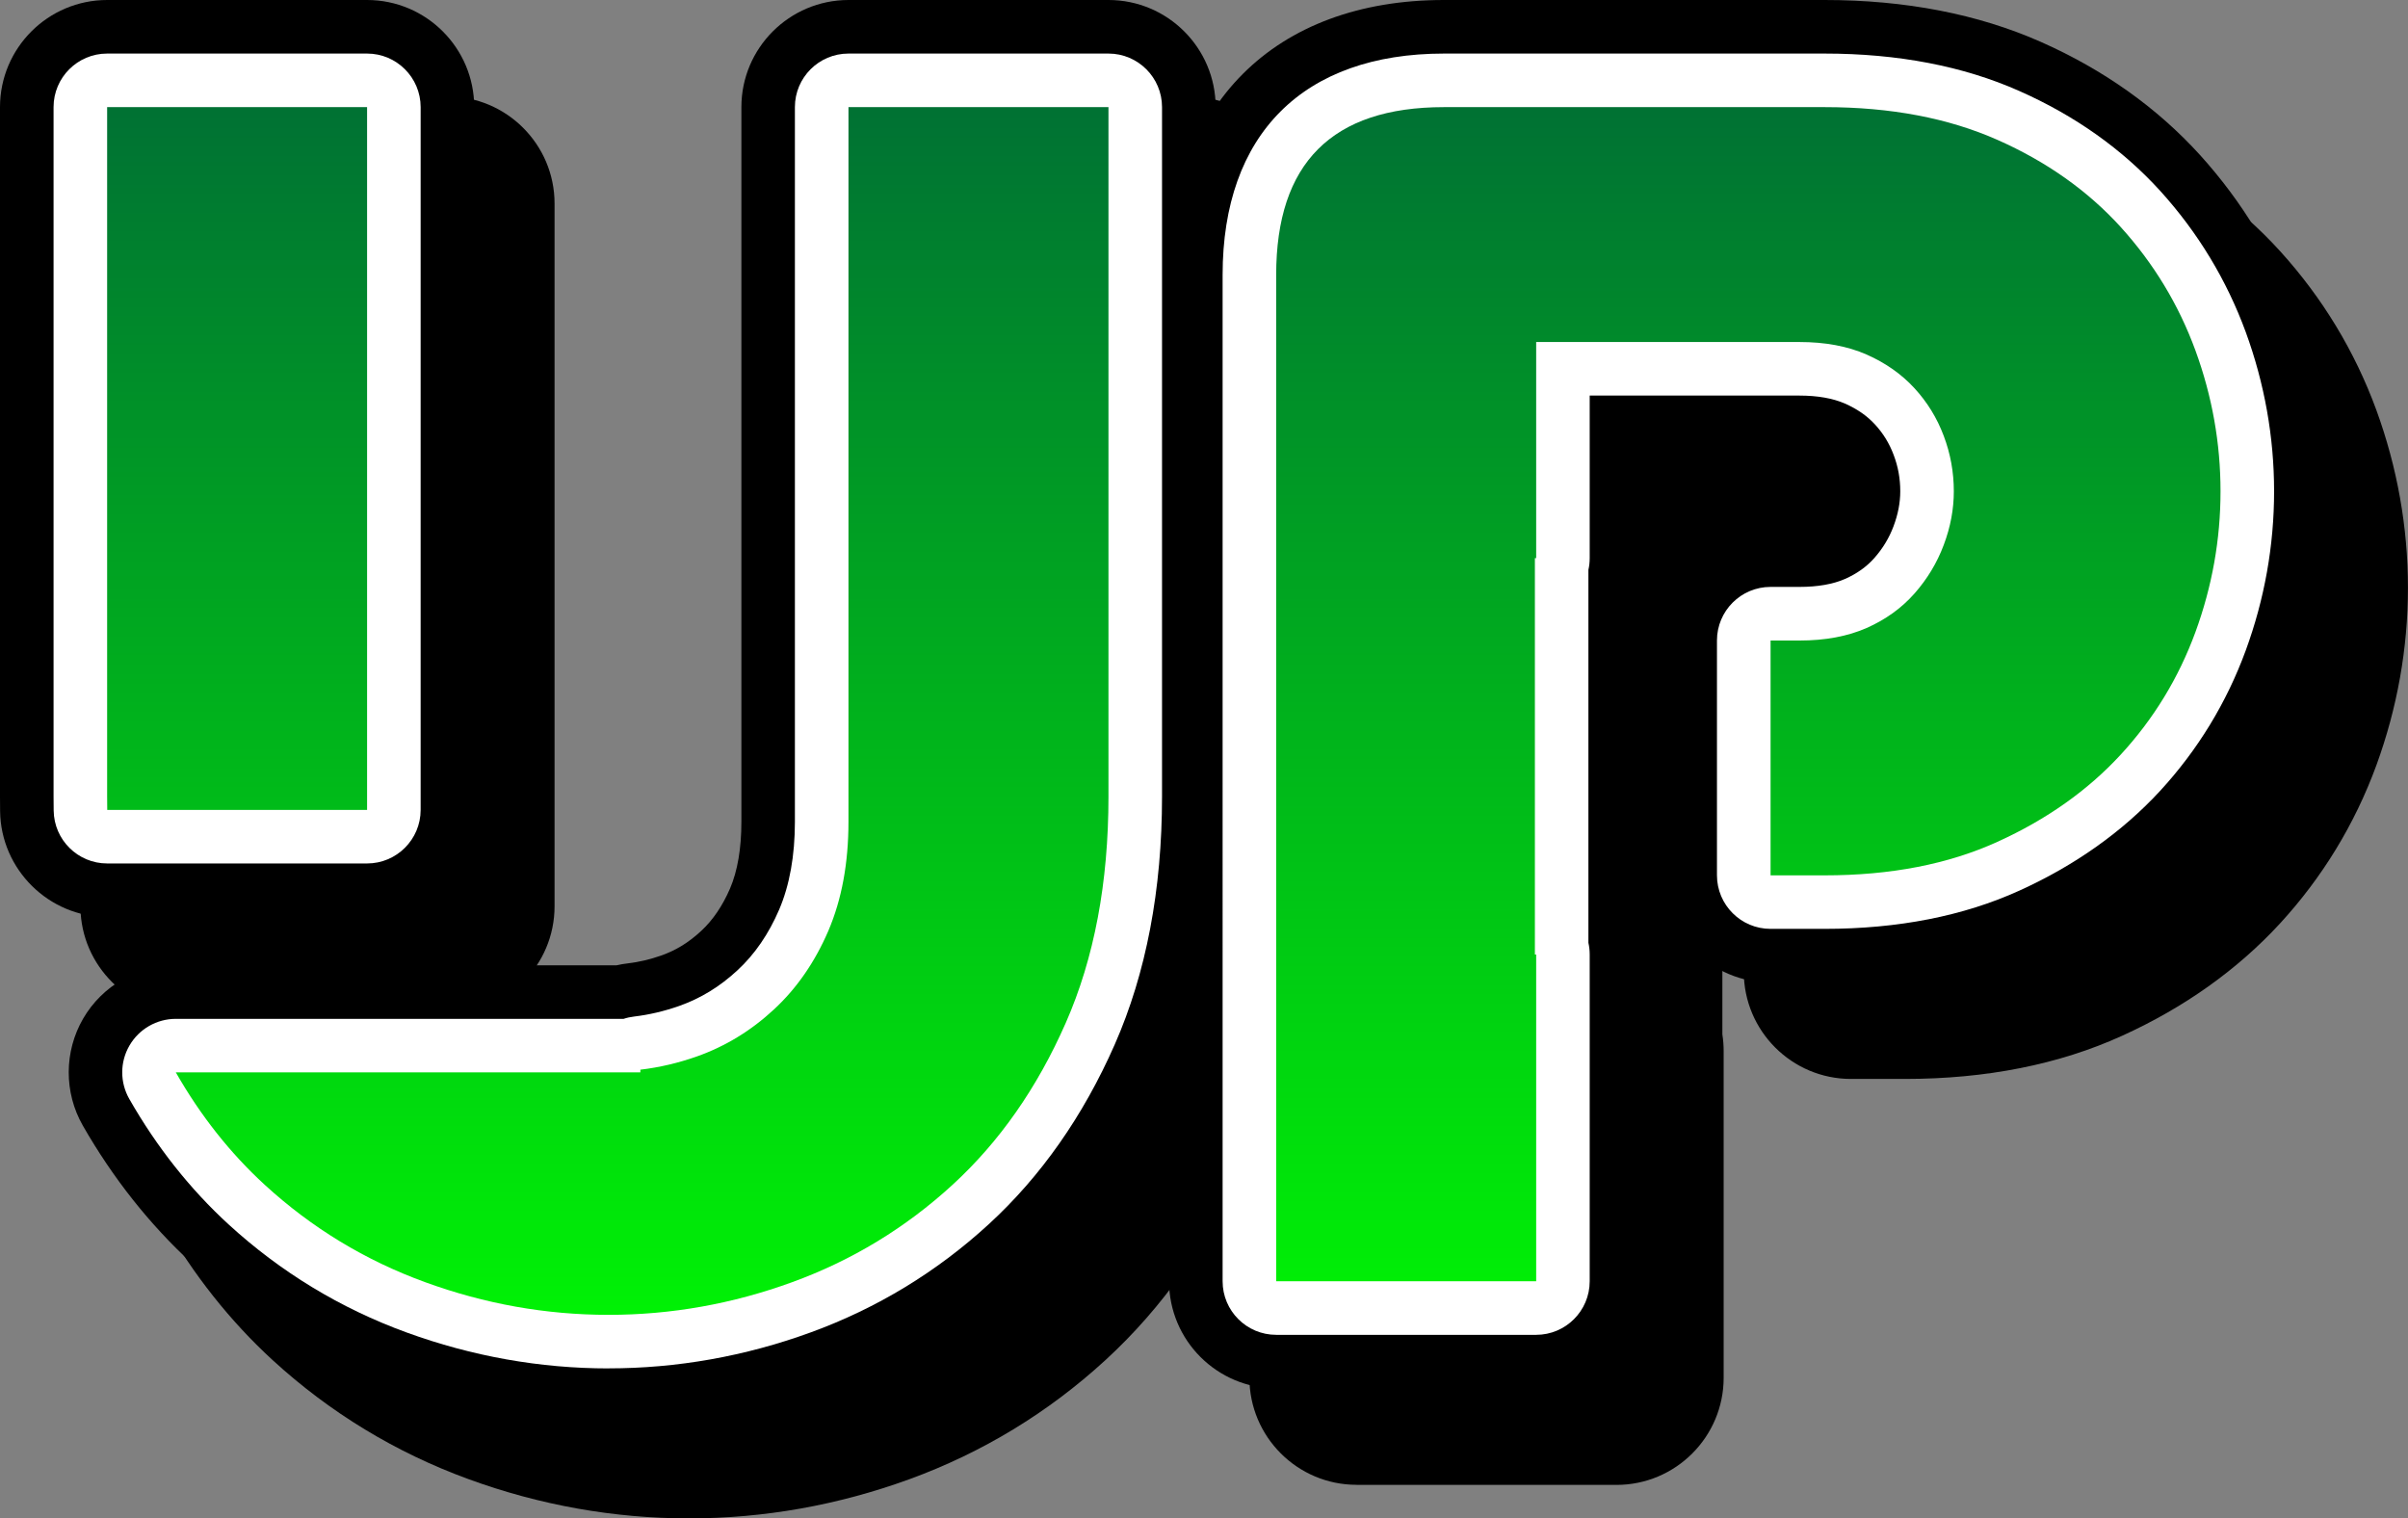 <?xml version="1.0" encoding="UTF-8"?>
<svg id="Layer_2" data-name="Layer 2" xmlns="http://www.w3.org/2000/svg" xmlns:xlink="http://www.w3.org/1999/xlink" viewBox="0 0 449.55 283.47">
  <rect x="0" y="0" width="449.55" height="283.47" fill="#808080" stroke="none"/>
  <defs>
    <style>
      .cls-1 {
        fill: url(#linear-gradient-2);
      }

      .cls-2 {
        fill: #fff;
      }

      .cls-3 {
        fill: url(#linear-gradient-3);
      }

      .cls-4 {
        fill: url(#linear-gradient);
      }
    </style>
    <linearGradient id="linear-gradient" x1="119.88" y1="3.67" x2="119.88" y2="269.14" gradientUnits="userSpaceOnUse">
      <stop offset="0" stop-color="#006837"/>
      <stop offset="1" stop-color="lime"/>
    </linearGradient>
    <linearGradient id="linear-gradient-2" x1="44.26" y1="3.67" x2="44.26" y2="269.14" xlink:href="#linear-gradient"/>
    <linearGradient id="linear-gradient-3" x1="326.4" y1="3.67" x2="326.4" y2="269.14" xlink:href="#linear-gradient"/>
  </defs>
  <g id="Layer_1-2" data-name="Layer 1">
    <g>
      <path d="m128.62,283.47c-13.98,0-27.82-2.46-41.13-7.32-13.6-4.96-25.9-12.43-36.57-22.21-7.94-7.28-14.82-15.96-20.46-25.81-3.53-6.17-3.5-13.82.06-19.96s10.19-9.96,17.3-9.96h82.29c.7-.16,1.4-.28,2.11-.36,2.05-.24,4.14-.73,6.22-1.46,2.77-.98,5.13-2.43,7.44-4.57,2.2-2.03,4.01-4.7,5.41-7.94,1.41-3.29,2.12-7.49,2.12-12.46V38c0-11.03,8.97-20,20-20h48.54c11.03,0,20,8.97,20,20v128.71c0,18.79-3.25,35.72-9.67,50.32-6.43,14.62-15.16,27.04-25.93,36.91-10.66,9.78-22.96,17.25-36.56,22.21-13.33,4.86-27.17,7.32-41.15,7.32Z"/>
      <path d="m35.02,189.2c-10.9,0-19.87-8.86-20-19.76-.01-.9-.02-1.81-.02-2.73V38c0-11.03,8.97-20,20-20h48.53c11.03,0,20,8.97,20,20v131.2c0,11.03-8.97,20-20,20h-48.51Z"/>
      <path d="m253.25,277.2c-11.03,0-20-8.97-20-20V69.32c0-31.66,19.66-51.32,51.32-51.32h71.08c15.05,0,28.63,2.63,40.35,7.82,11.7,5.18,21.7,12.28,29.72,21.12,7.88,8.7,13.9,18.65,17.91,29.58,3.92,10.74,5.91,21.9,5.91,33.2s-1.99,22.45-5.9,33.17c-4.04,11.01-10.1,20.94-18.01,29.54-7.97,8.65-17.89,15.69-29.47,20.95-11.74,5.34-25.37,8.05-40.51,8.05h-10.1c-11.03,0-20-8.97-20-20v-43.84c0-11.03,8.97-20,20-20h5.4c2.71,0,4.04-.45,4.48-.65,1.15-.51,1.69-1.02,1.99-1.37.78-.88,1.33-1.78,1.72-2.82.42-1.1.62-2.1.62-3.02,0-1.17-.19-2.21-.59-3.28-.36-.97-.82-1.71-1.49-2.44-.34-.37-.94-.92-2.29-1.51-.42-.18-1.73-.63-4.44-.63h-29.16v20.35c0,1.04-.08,2.08-.24,3.1v67.8c.16,1.02.24,2.06.24,3.1v61c0,11.03-8.97,20-20,20h-48.54Z"/>
    </g>
    <g>
      <path d="m113.62,265.47c-13.98,0-27.82-2.46-41.13-7.32-13.6-4.96-25.9-12.43-36.57-22.21-7.94-7.28-14.82-15.96-20.46-25.81-3.53-6.17-3.5-13.82.06-19.96s10.19-9.96,17.3-9.96h82.29c.7-.16,1.4-.28,2.11-.36,2.05-.24,4.14-.73,6.22-1.46,2.77-.98,5.13-2.43,7.44-4.57,2.2-2.03,4.01-4.7,5.41-7.94,1.41-3.29,2.12-7.49,2.12-12.46V20c0-11.03,8.97-20,20-20h48.54c11.03,0,20,8.97,20,20v128.71c0,18.79-3.25,35.72-9.67,50.32-6.43,14.62-15.16,27.04-25.93,36.91-10.66,9.78-22.96,17.25-36.56,22.21-13.33,4.86-27.17,7.32-41.15,7.32Z"/>
      <path d="m20.02,171.2C9.12,171.2.15,162.34.02,151.44c-.01-.9-.02-1.81-.02-2.73V20C0,8.97,8.97,0,20,0h48.53c11.03,0,20,8.97,20,20v131.2c0,11.03-8.97,20-20,20H20.02Z"/>
      <path d="m238.25,259.2c-11.03,0-20-8.97-20-20V51.32c0-31.66,19.66-51.32,51.32-51.32h71.08c15.05,0,28.63,2.63,40.35,7.82,11.7,5.18,21.7,12.28,29.72,21.12,7.88,8.7,13.9,18.65,17.91,29.58,3.92,10.74,5.91,21.9,5.91,33.2s-1.99,22.45-5.9,33.17c-4.04,11.01-10.1,20.94-18.01,29.54-7.97,8.65-17.89,15.69-29.47,20.95-11.74,5.34-25.37,8.05-40.51,8.05h-10.1c-11.03,0-20-8.97-20-20v-43.84c0-11.03,8.97-20,20-20h5.4c2.71,0,4.04-.45,4.48-.65,1.15-.51,1.69-1.02,1.99-1.37.78-.88,1.33-1.78,1.72-2.82.42-1.1.62-2.1.62-3.02,0-1.17-.19-2.21-.59-3.28-.36-.97-.82-1.71-1.49-2.44-.34-.37-.94-.92-2.29-1.51-.42-.18-1.73-.63-4.44-.63h-29.16v20.35c0,1.04-.08,2.08-.24,3.1v67.8c.16,1.02.24,2.06.24,3.1v61c0,11.03-8.97,20-20,20h-48.54Z"/>
    </g>
    <g>
      <path class="cls-2" d="m113.62,255.47c-12.8,0-25.49-2.26-37.71-6.71-12.36-4.5-23.54-11.29-33.24-20.18-7.18-6.58-13.41-14.45-18.53-23.41-1.77-3.1-1.76-6.9.03-9.98,1.79-3.08,5.08-4.98,8.65-4.98h83.6c.63-.21,1.28-.35,1.96-.43,2.78-.33,5.6-.99,8.37-1.96,4.05-1.43,7.62-3.61,10.92-6.67,3.23-2.98,5.84-6.79,7.79-11.33,1.95-4.56,2.94-10.08,2.94-16.41V20c0-5.52,4.48-10,10-10h48.54c5.52,0,10,4.48,10,10v128.71c0,17.4-2.97,32.98-8.83,46.29-5.87,13.34-13.79,24.63-23.54,33.57-9.69,8.89-20.87,15.68-33.23,20.18-12.23,4.46-24.92,6.71-37.73,6.71Z"/>
      <path class="cls-2" d="m20.02,161.2c-5.48,0-9.93-4.4-10-9.88-.01-.86-.02-1.73-.02-2.61V20c0-5.52,4.48-10,10-10h48.53c5.52,0,10,4.48,10,10v131.2c0,5.52-4.48,10-10,10H20.02Z"/>
      <path class="cls-2" d="m238.25,249.2c-5.52,0-10-4.48-10-10V51.32c0-26.26,15.06-41.32,41.32-41.32h71.08c13.65,0,25.86,2.34,36.3,6.97,10.42,4.61,19.29,10.9,26.37,18.7,7.01,7.74,12.36,16.58,15.93,26.3,3.52,9.63,5.3,19.63,5.3,29.75s-1.78,20.12-5.3,29.73c-3.58,9.76-8.96,18.57-15.98,26.2-7.06,7.65-15.89,13.91-26.25,18.61-10.43,4.75-22.67,7.15-36.38,7.15h-10.1c-5.52,0-10-4.48-10-10v-43.84c0-5.52,4.48-10,10-10h5.4c3.39,0,6.25-.5,8.51-1.49,2.21-.98,4.01-2.26,5.46-3.89,1.6-1.81,2.78-3.77,3.6-5.96.83-2.21,1.25-4.38,1.25-6.51,0-2.38-.4-4.6-1.24-6.81-.81-2.15-1.94-4-3.49-5.68-1.47-1.6-3.31-2.88-5.6-3.89-2.24-.98-5.1-1.49-8.49-1.49h-39.16v30.35c0,.75-.08,1.48-.24,2.19v69.62c.16.7.24,1.44.24,2.19v61c0,5.52-4.48,10-10,10h-48.54Z"/>
    </g>
    <g>
      <path class="cls-4" d="m158.4,20v133.4c0,7.73-1.25,14.51-3.75,20.36-2.51,5.84-5.9,10.75-10.18,14.71-4.28,3.97-9.08,6.89-14.4,8.77-3.44,1.21-6.95,2.04-10.52,2.46v.5H32.82c4.63,8.1,10.17,15.1,16.61,21,8.77,8.04,18.74,14.09,29.91,18.16,11.16,4.07,22.59,6.11,34.28,6.11s23.13-2.04,34.3-6.11c11.16-4.07,21.13-10.12,29.9-18.16,8.77-8.04,15.81-18.11,21.14-30.22,5.32-12.1,7.98-26.2,7.98-42.27V20h-48.54Z"/>
      <path class="cls-1" d="m68.53,20H20v128.71c0,.84.01,1.67.02,2.49h48.51V20Z"/>
      <path class="cls-3" d="m409.86,65.41c-3.14-8.56-7.79-16.23-13.94-23.02-6.16-6.78-13.83-12.21-23.02-16.28-9.19-4.07-19.93-6.11-32.25-6.11h-71.08c-20.88,0-31.32,10.45-31.32,31.32v187.88h48.54v-61h-.24v-74h.24v-40.35h49.16c4.8,0,8.98.78,12.53,2.34,3.55,1.57,6.52,3.66,8.92,6.27,2.4,2.61,4.23,5.58,5.48,8.92,1.26,3.34,1.88,6.79,1.88,10.34,0,3.33-.62,6.68-1.88,10.01-1.25,3.35-3.08,6.37-5.48,9.09-2.4,2.71-5.37,4.85-8.92,6.42-3.55,1.56-7.73,2.34-12.53,2.34h-5.4v43.84h10.1c12.32,0,23.06-2.08,32.25-6.26,9.19-4.17,16.86-9.6,23.02-16.28,6.15-6.68,10.8-14.3,13.94-22.86,3.13-8.56,4.69-17.33,4.69-26.3s-1.56-17.75-4.69-26.31Z"/>
    </g>
  </g>
</svg>